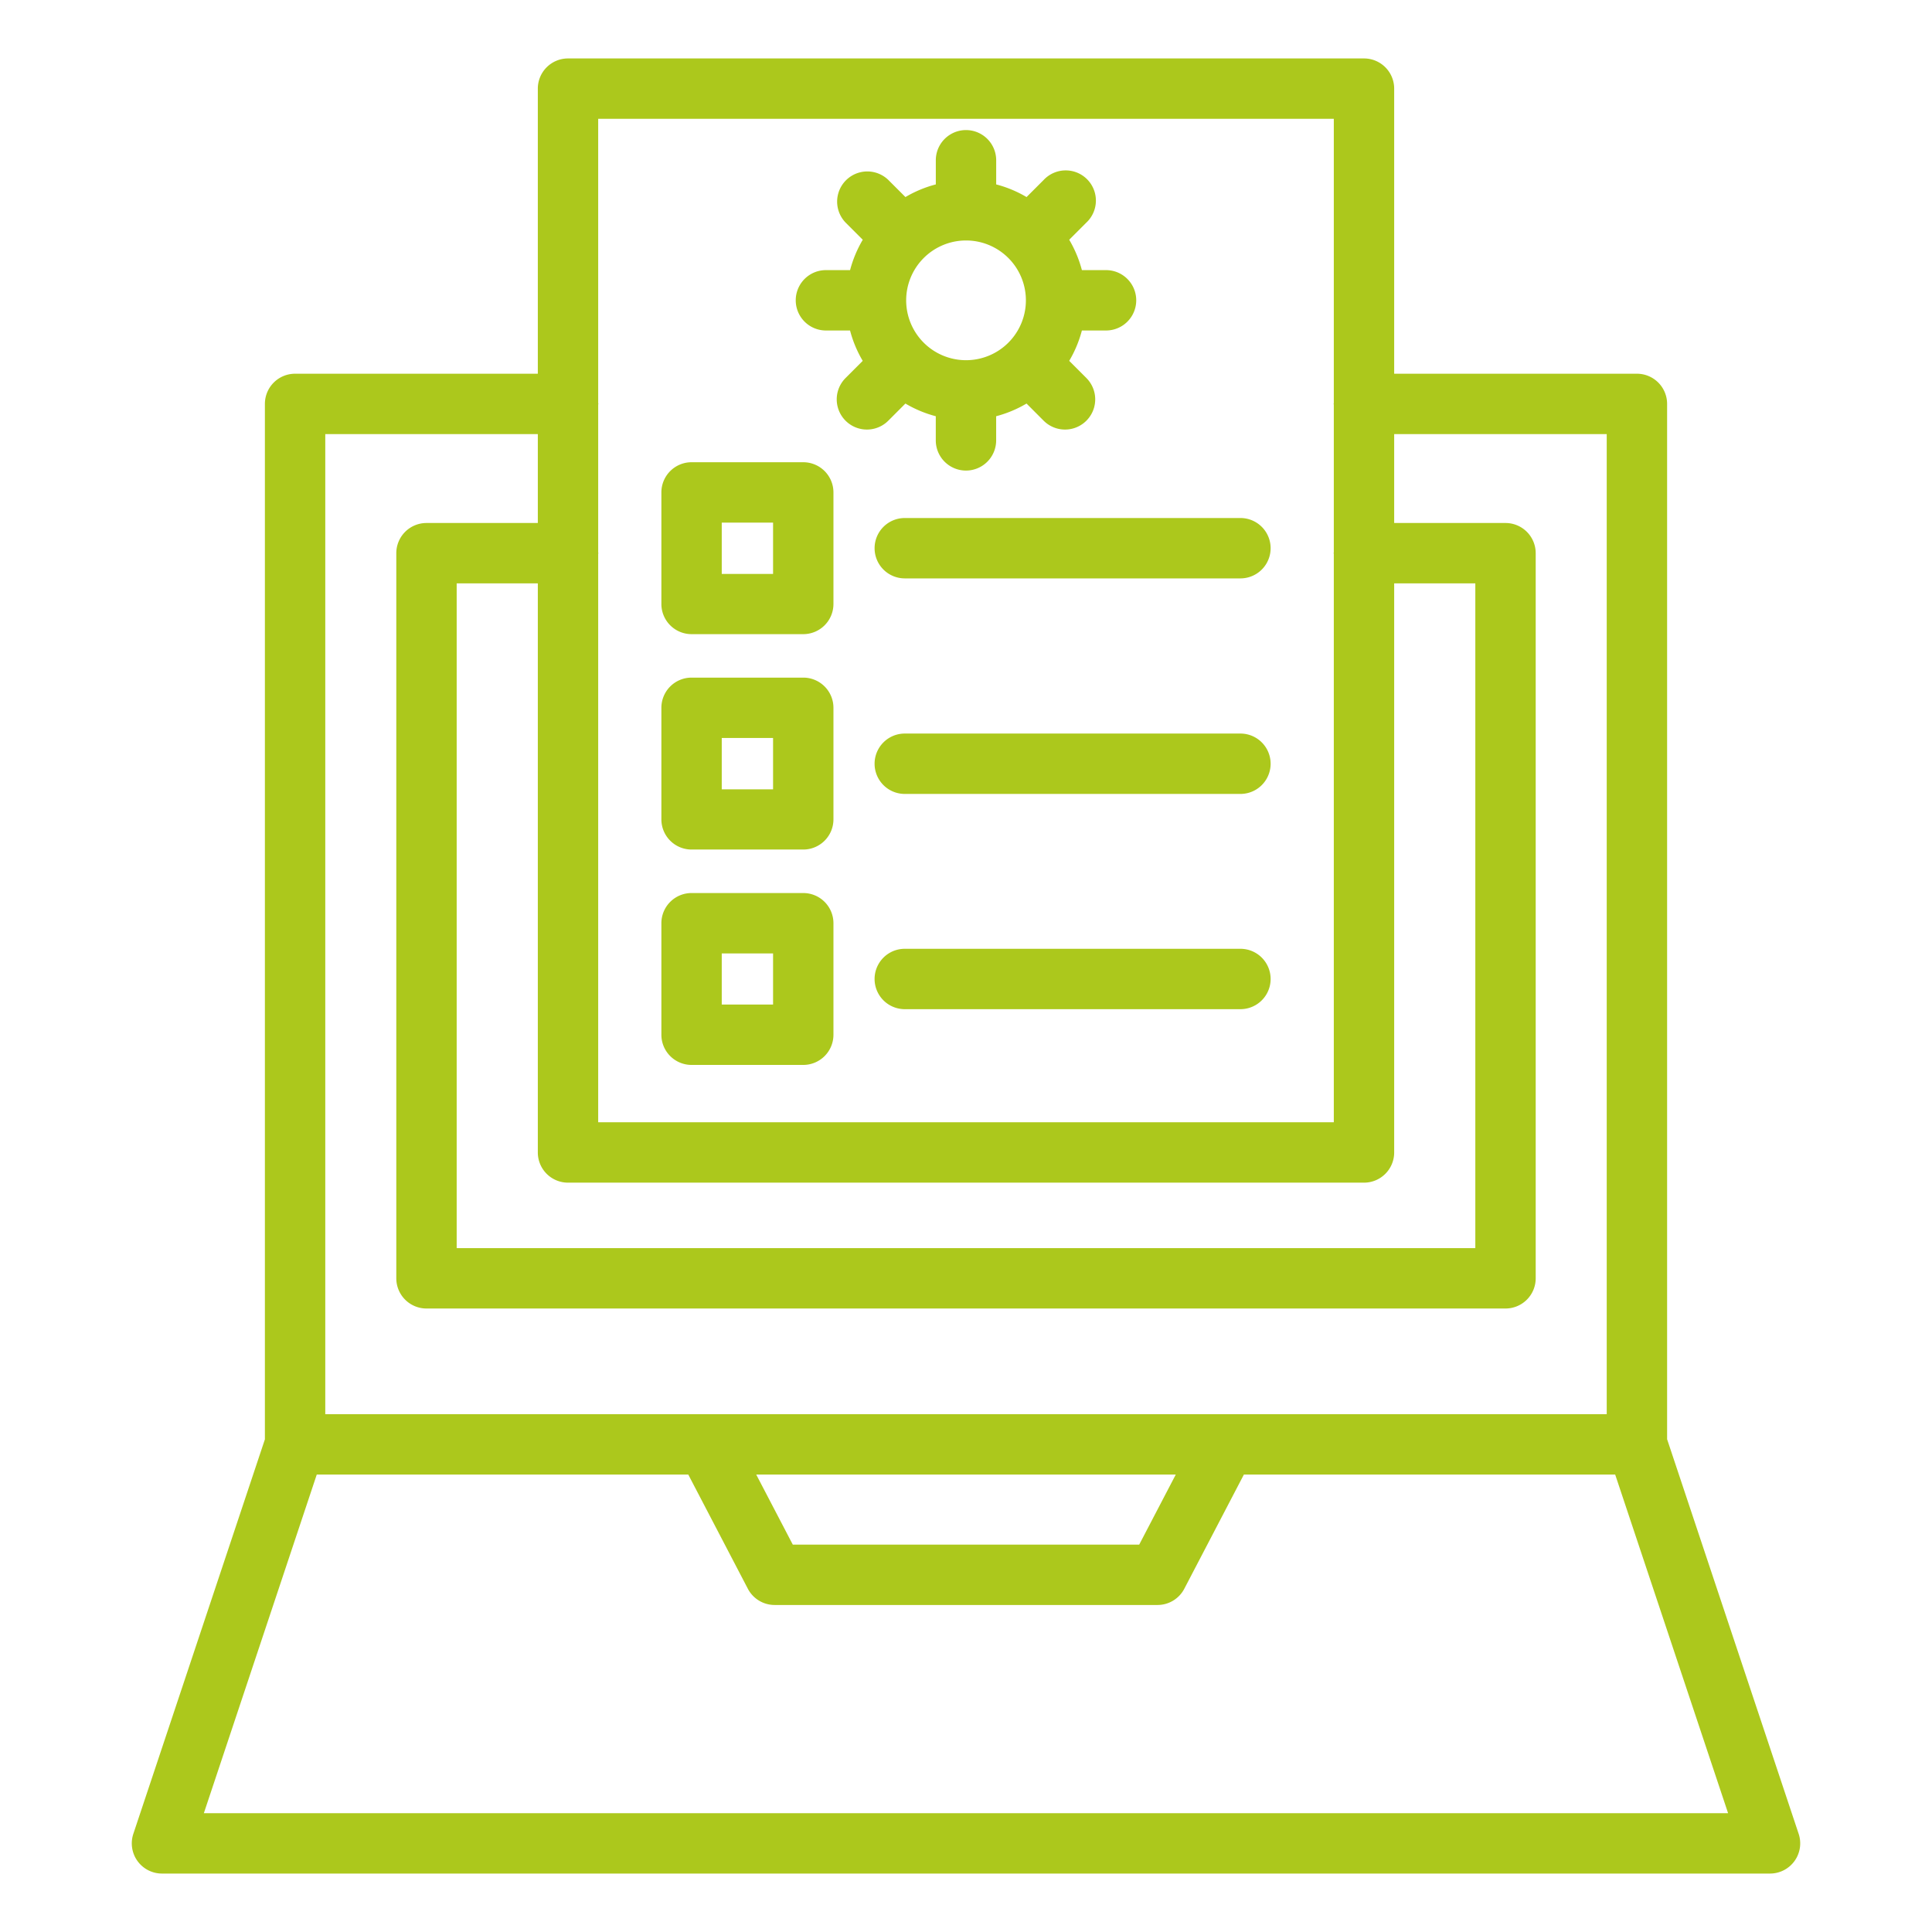 <svg xmlns="http://www.w3.org/2000/svg" xmlns:xlink="http://www.w3.org/1999/xlink" xmlns:svgjs="http://svgjs.dev/svgjs" id="Layer_1" viewBox="0 0 64 64" data-name="Layer 1" width="300" height="300"><g width="100%" height="100%" transform="matrix(1,0,0,1,0,0)"><path d="m27.359 10.948h.8a3.92 3.92 0 0 0 .42 1.006l-.568.568a1 1 0 0 0 1.414 1.415l.568-.569a3.935 3.935 0 0 0 1.006.42v.8a1 1 0 0 0 2 0v-.8a3.935 3.935 0 0 0 1.006-.42l.568.569a1 1 0 1 0 1.414-1.415l-.568-.568a3.92 3.92 0 0 0 .42-1.006h.8a1 1 0 0 0 0-2h-.8a3.95 3.95 0 0 0 -.42-1.006l.568-.568a1 1 0 1 0 -1.413-1.414l-.568.568a3.912 3.912 0 0 0 -1.006-.419v-.8a1 1 0 0 0 -2 0v.8a3.912 3.912 0 0 0 -1.006.419l-.568-.568a1 1 0 0 0 -1.414 1.414l.568.568a3.95 3.95 0 0 0 -.42 1.006h-.8a1 1 0 0 0 0 2zm4.641-2.982a1.983 1.983 0 1 1 -1.982 1.982 1.984 1.984 0 0 1 1.982-1.982z" fill="#acc81c" fill-opacity="1" data-original-color="#000000ff" stroke="none" stroke-opacity="1"></path><path d="m22.909 21.007h3.7a1 1 0 0 0 1-1v-3.695a1 1 0 0 0 -1-1h-3.7a1 1 0 0 0 -1 1v3.7a1 1 0 0 0 1 .995zm1-3.695h1.7v1.7h-1.7z" fill="#acc81c" fill-opacity="1" data-original-color="#000000ff" stroke="none" stroke-opacity="1"></path><path d="m28.972 18.16a1 1 0 0 0 1 1h11.119a1 1 0 0 0 0-2h-11.119a1 1 0 0 0 -1 1z" fill="#acc81c" fill-opacity="1" data-original-color="#000000ff" stroke="none" stroke-opacity="1"></path><path d="m22.909 28.142h3.7a1 1 0 0 0 1-1v-3.695a1 1 0 0 0 -1-1h-3.7a1 1 0 0 0 -1 1v3.7a1 1 0 0 0 1 .995zm1-3.695h1.7v1.7h-1.7z" fill="#acc81c" fill-opacity="1" data-original-color="#000000ff" stroke="none" stroke-opacity="1"></path><path d="m41.091 24.3h-11.119a1 1 0 0 0 0 2h11.119a1 1 0 0 0 0-2z" fill="#acc81c" fill-opacity="1" data-original-color="#000000ff" stroke="none" stroke-opacity="1"></path><path d="m22.909 35.277h3.7a1 1 0 0 0 1-1v-3.694a1 1 0 0 0 -1-1h-3.7a1 1 0 0 0 -1 1v3.694a1 1 0 0 0 1 1zm1-3.694h1.7v1.694h-1.7z" fill="#acc81c" fill-opacity="1" data-original-color="#000000ff" stroke="none" stroke-opacity="1"></path><path d="m41.091 31.43h-11.119a1 1 0 0 0 0 2h11.119a1 1 0 0 0 0-2z" fill="#acc81c" fill-opacity="1" data-original-color="#000000ff" stroke="none" stroke-opacity="1"></path><path d="m55.225 47.676v-34.296a1 1 0 0 0 -1-1h-8.041v-9.444a1 1 0 0 0 -1-1h-26.368a1 1 0 0 0 -1 1v9.444h-8.041a1 1 0 0 0 -1 1v34.3l-4.358 13.068a1 1 0 0 0 .949 1.316h53.268a1 1 0 0 0 .949-1.316zm-16.276 1.171-1.211 2.32h-11.476l-1.211-2.32zm-20.133-9.67h26.368a1 1 0 0 0 1-1v-18.852h2.688v22.021h-33.744v-22.021h2.688v18.852a1 1 0 0 0 1 1zm25.368-35.241v9.422a.051.051 0 0 0 0 .044v4.9a.051.051 0 0 0 0 .044v18.83h-24.368v-18.829a.051.051 0 0 0 0-.044v-4.903a.051.051 0 0 0 0-.044v-9.42zm-26.368 10.444v2.945h-3.688a1 1 0 0 0 -1 1v24.021a1 1 0 0 0 1 1h35.744a1 1 0 0 0 1-1v-24.021a1 1 0 0 0 -1-1h-3.688v-2.945h7.041v32.466h-42.45v-32.466zm-11.063 45.684 3.74-11.217h12.307l1.974 3.783a1 1 0 0 0 .887.537h12.683a1 1 0 0 0 .887-.537l1.974-3.783h12.3l3.74 11.217z" fill="#acc81c" fill-opacity="1" data-original-color="#000000ff" stroke="none" stroke-opacity="1"></path></g></svg>